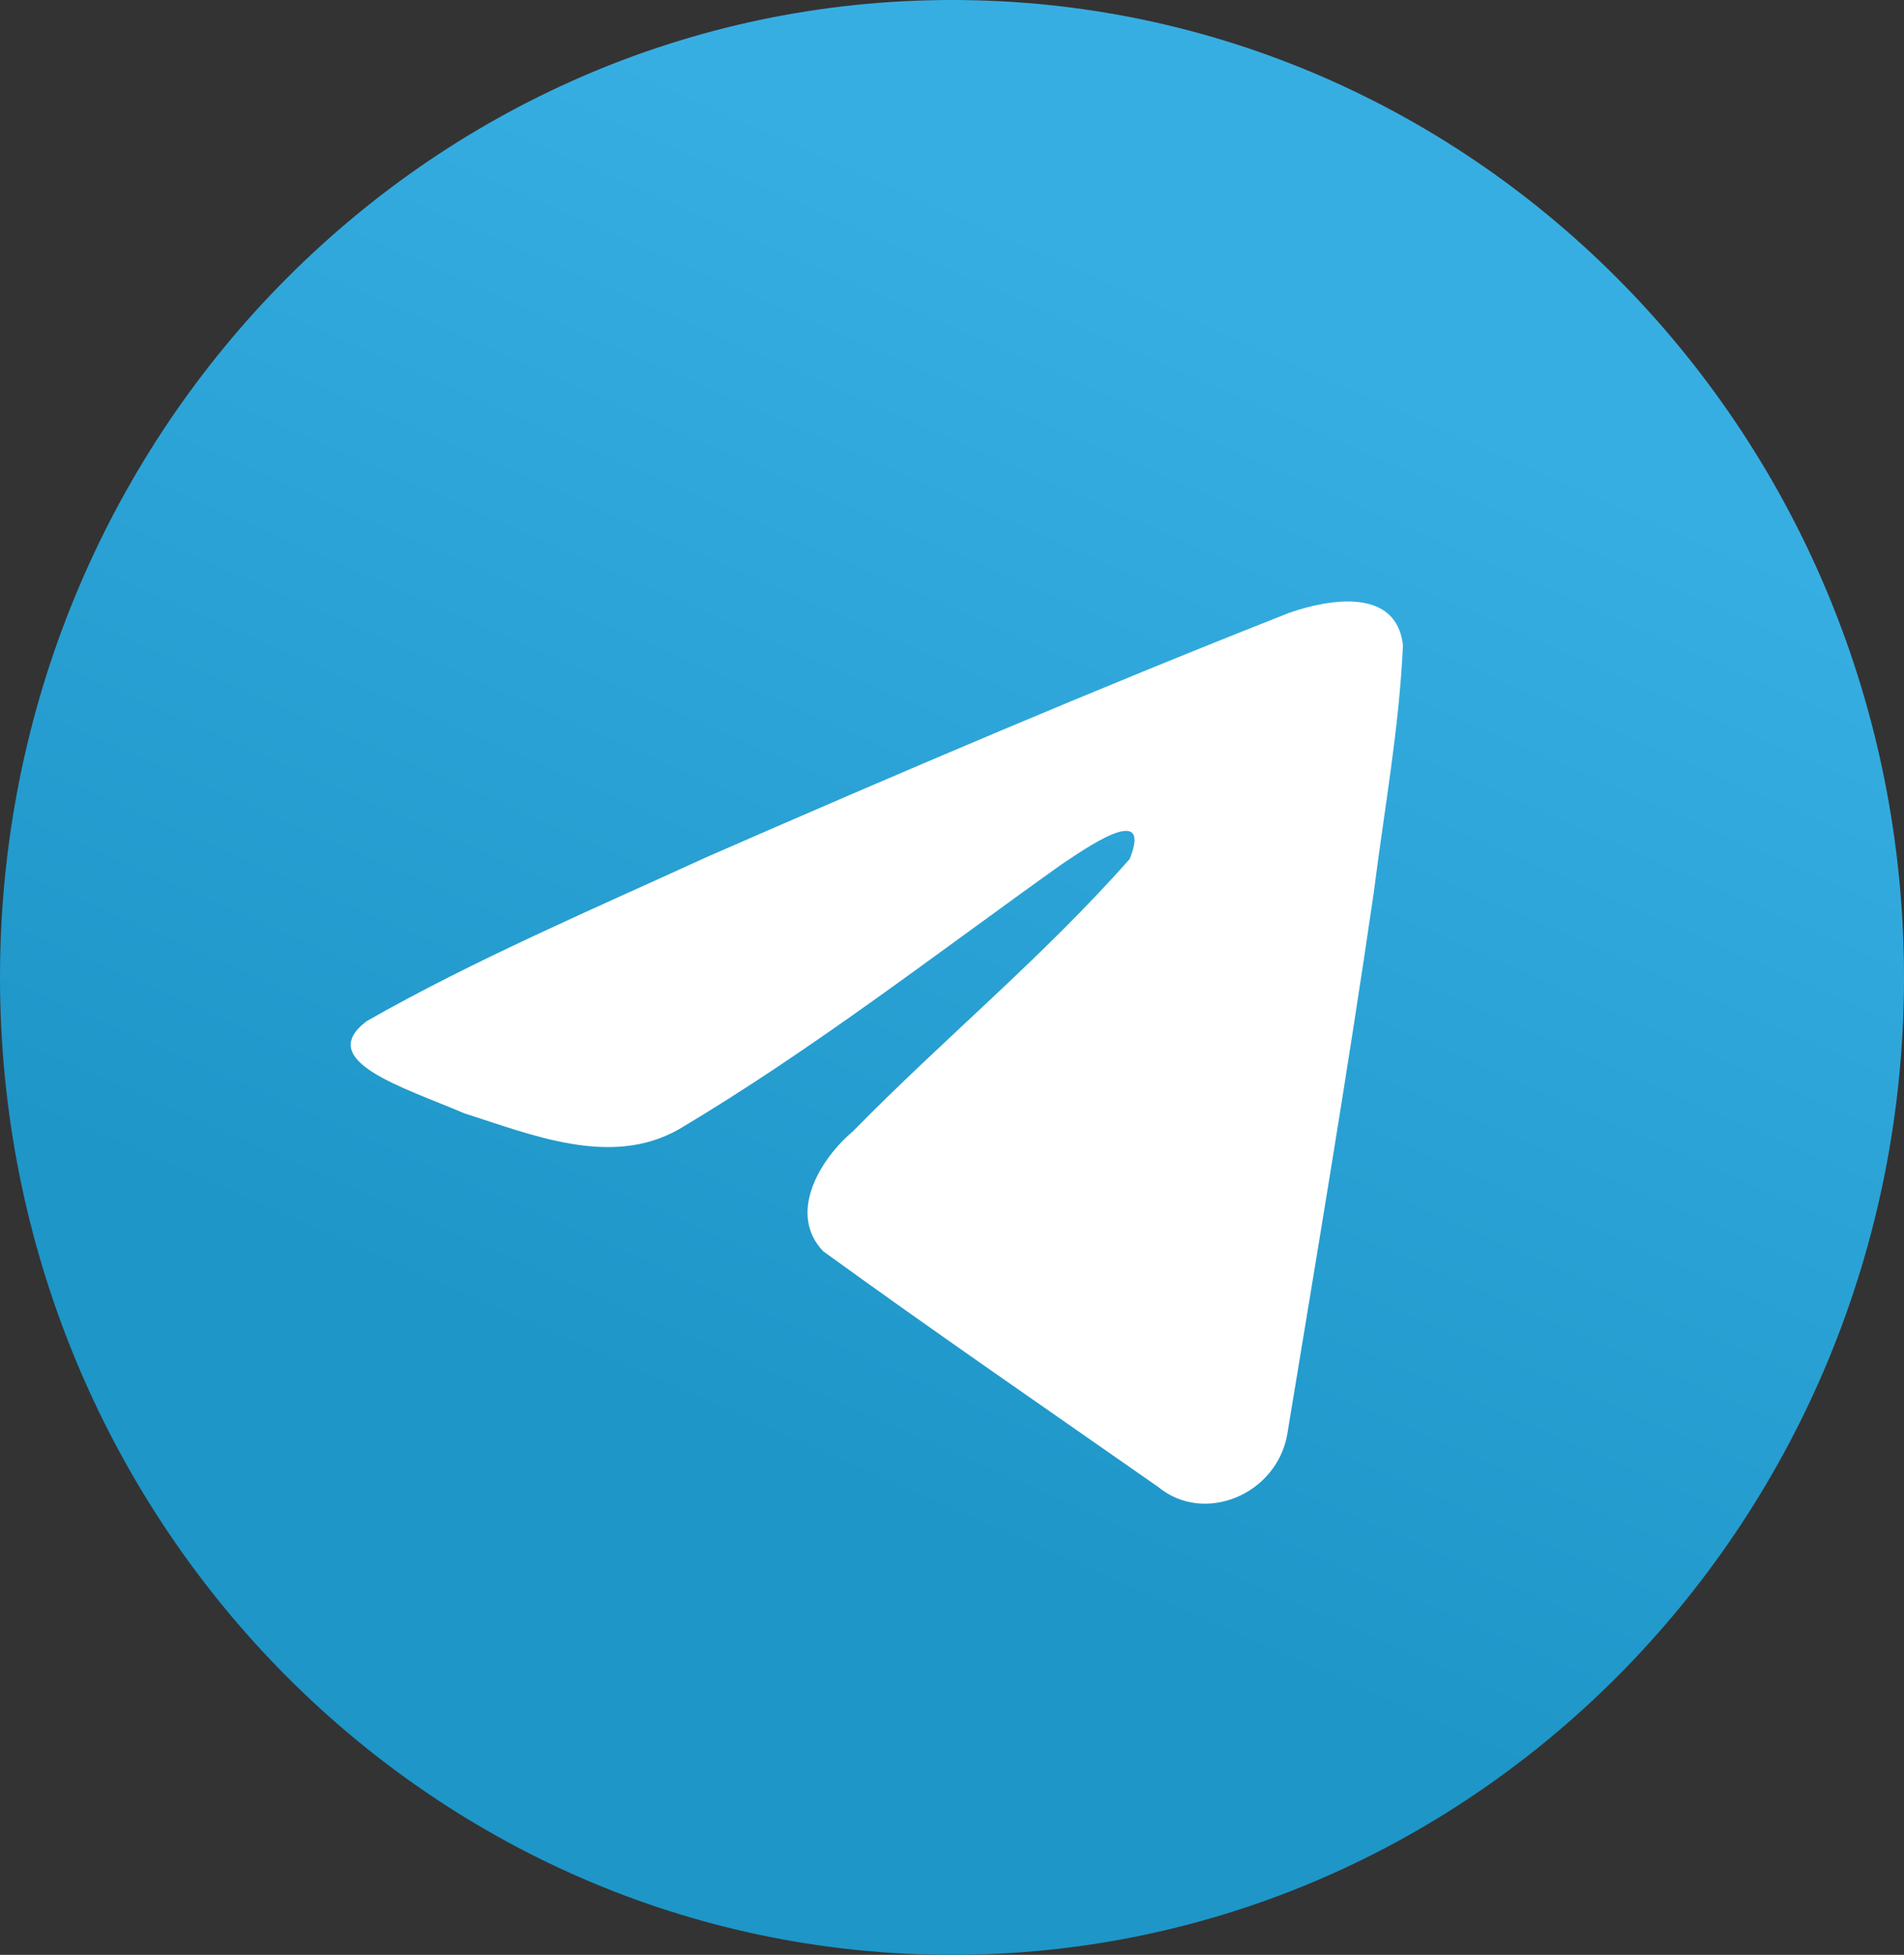 <?xml version="1.0" encoding="UTF-8"?> <svg xmlns="http://www.w3.org/2000/svg" width="38" height="39" viewBox="0 0 38 39" fill="none"><rect x="0" y="0" width="38" height="39" fill="#333333" stroke="none"/><path d="M19 39C29.493 39 38 30.27 38 19.5C38 8.73 29.493 0 19 0C8.507 0 0 8.73 0 19.5C0 30.27 8.507 39 19 39Z" fill="url(#paint0_linear_218_27)"></path><path d="M7.317 20.373C9.466 19.148 11.864 18.126 14.104 17.099C17.959 15.416 21.829 13.762 25.739 12.223C26.499 11.96 27.866 11.704 28 12.87C27.927 14.521 27.625 16.163 27.418 17.805C26.892 21.415 26.285 25.012 25.692 28.61C25.488 29.809 24.038 30.429 23.11 29.662C20.879 28.103 18.631 26.559 16.429 24.963C15.707 24.204 16.376 23.115 17.02 22.573C18.858 20.699 20.806 19.107 22.547 17.136C23.017 15.962 21.629 16.952 21.172 17.255C18.656 19.049 16.203 20.952 13.551 22.529C12.196 23.3 10.617 22.641 9.263 22.21C8.049 21.69 6.27 21.166 7.317 20.373Z" fill="white"></path><defs><linearGradient id="paint0_linear_218_27" x1="14.252" y1="1.626" x2="4.328" y2="24.188" gradientUnits="userSpaceOnUse"><stop stop-color="#37AEE2"></stop><stop offset="1" stop-color="#1E96C8"></stop></linearGradient></defs></svg> 